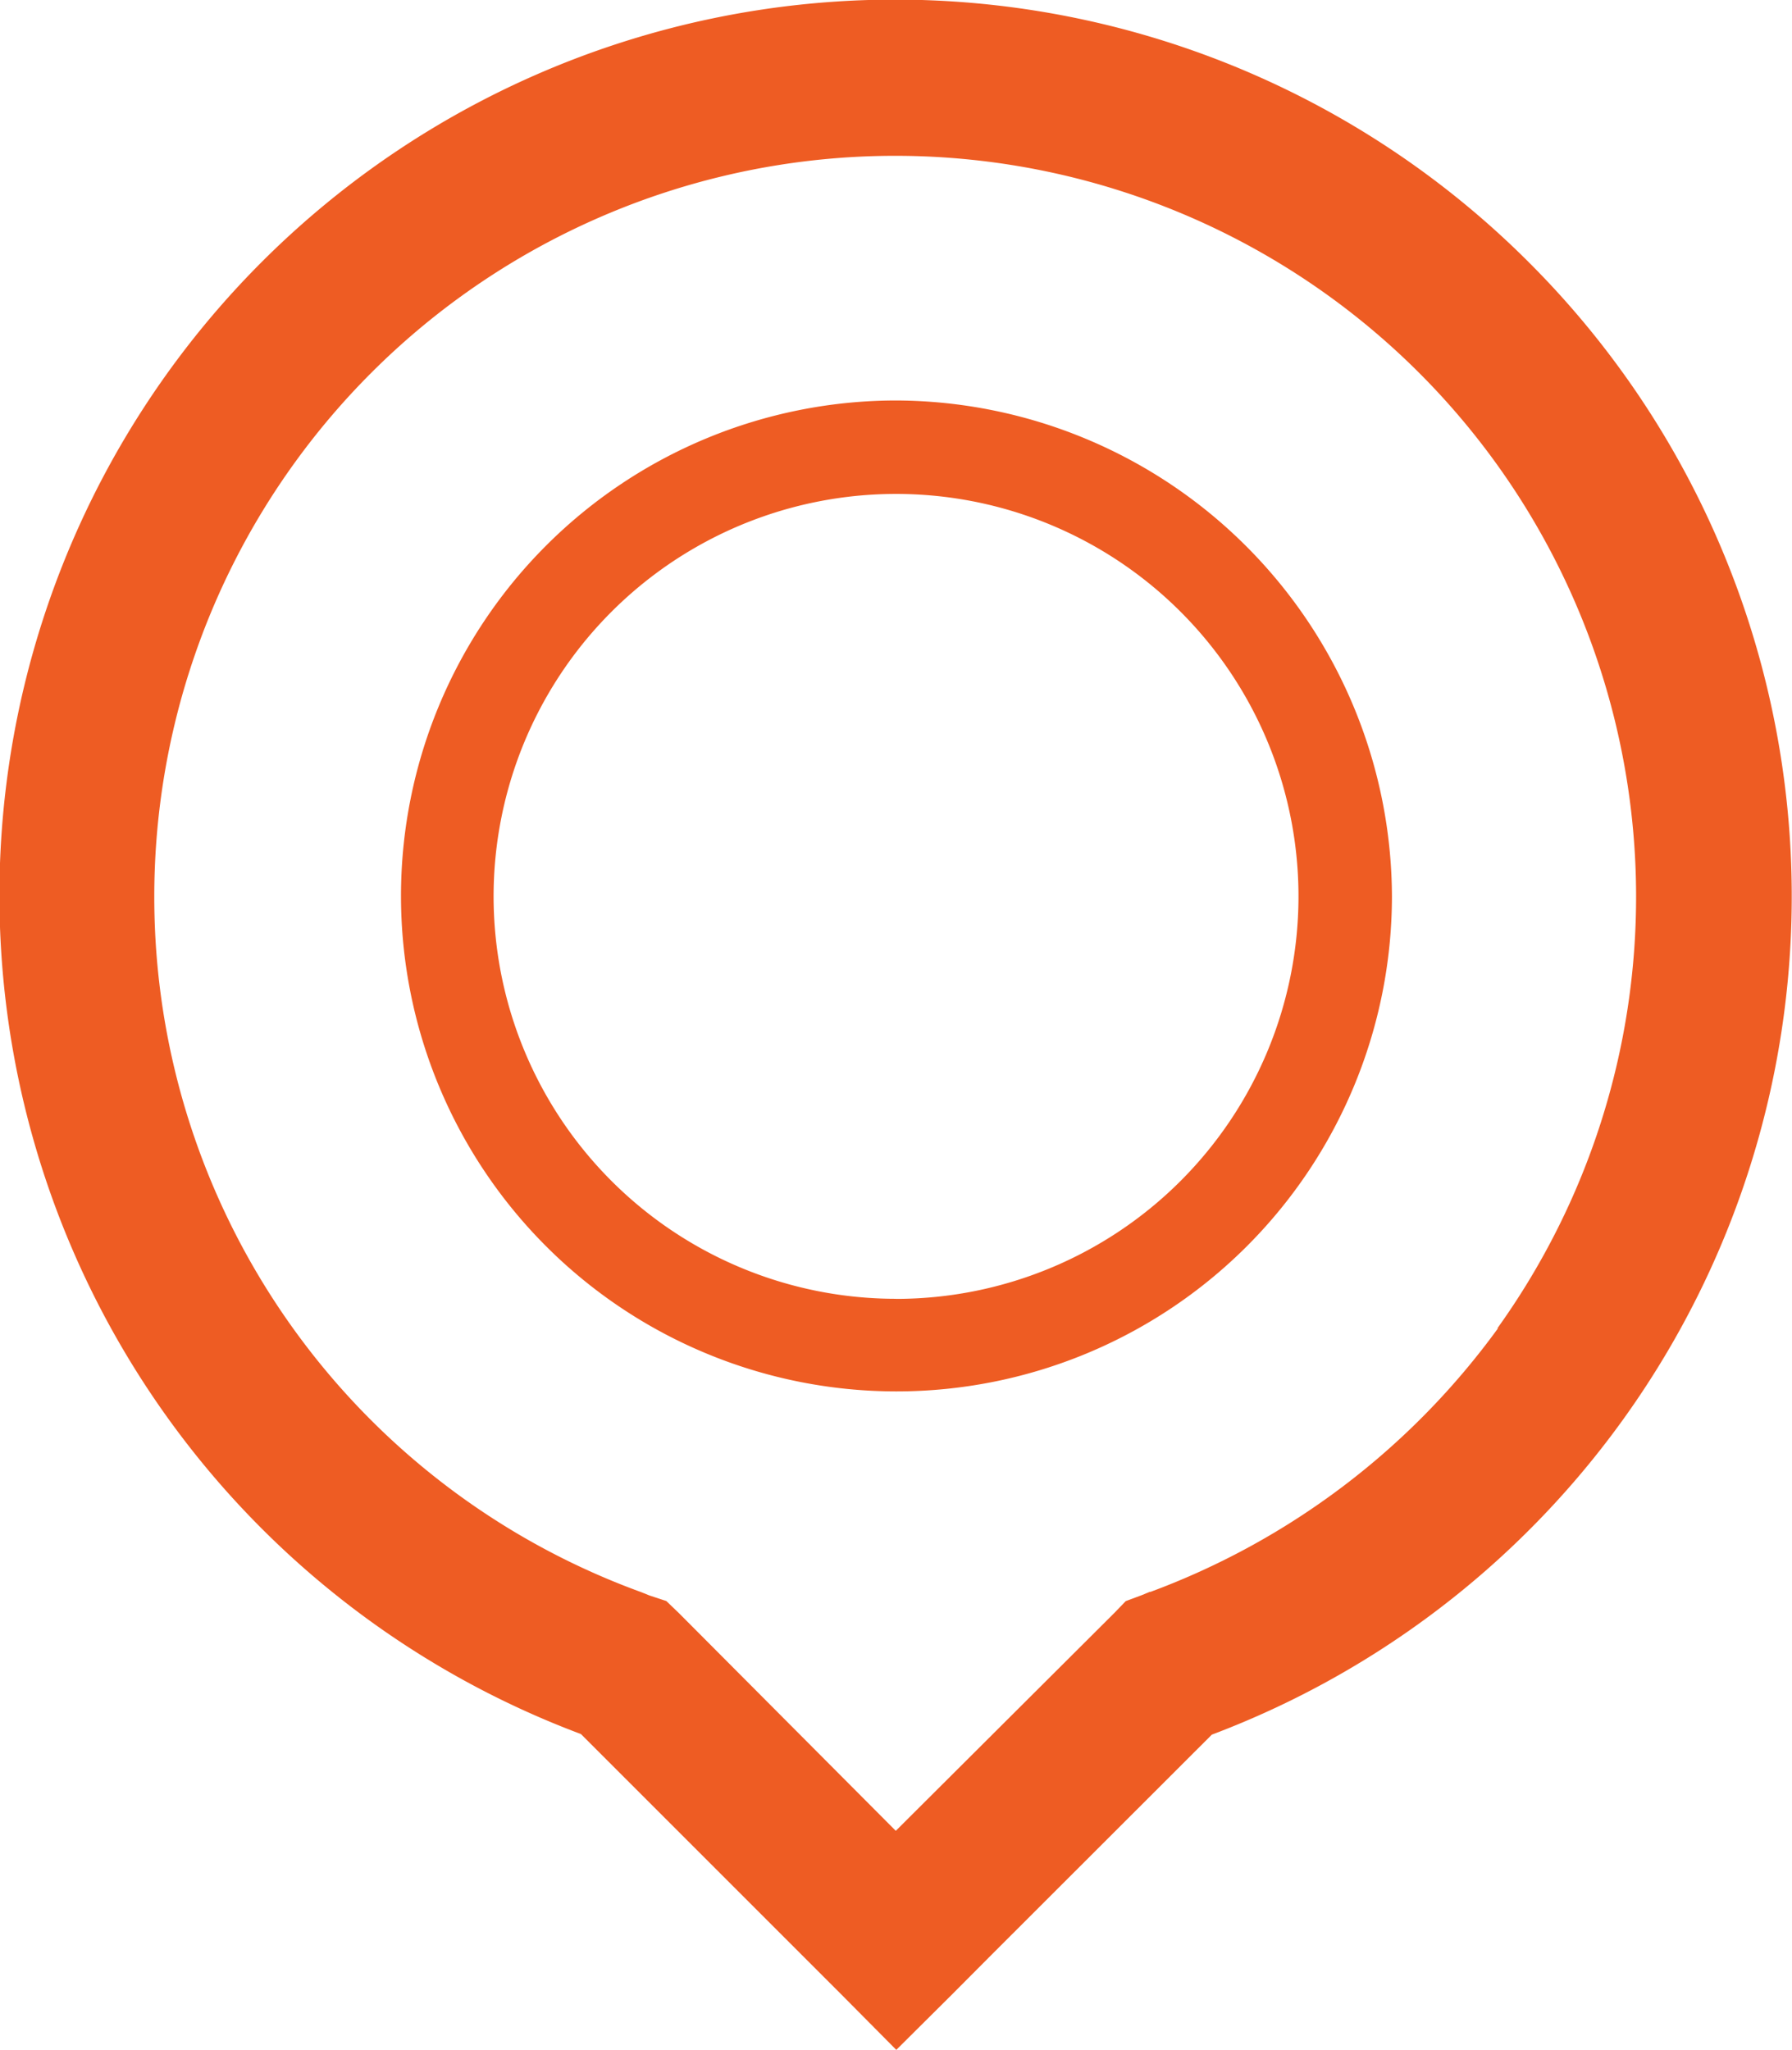 <svg height="24" viewBox="0 0 20.977 24" width="20.977" xmlns="http://www.w3.org/2000/svg" xmlns:xlink="http://www.w3.org/1999/xlink"><clipPath id="a"><path d="m0 0h20.977v24h-20.977z"/></clipPath><g clip-path="url(#a)"><path d="m17.9 3.075a10.485 10.485 0 1 0 -11.1 17.225l3.056 3.056.636.641.645-.641.468-.47 2.581-2.579a10.488 10.488 0 0 0 3.714-17.232m-.365 12.476a8.81 8.81 0 0 1 -4.068 3.085h-.009l-.092.038-.188.07-.132.137-2.56 2.552-2.539-2.549-.147-.141-.2-.066-.094-.038a8.659 8.659 0 0 1 -5.7-8.14 8.673 8.673 0 1 1 15.722 5.052m-7.04-10.862a5.8 5.8 0 1 0 5.806 5.81 5.825 5.825 0 0 0 -5.806-5.81m0 10.516a4.711 4.711 0 1 1 4.712-4.705 4.713 4.713 0 0 1 -4.71 4.706" fill="#ee5c23" transform="translate(0 -.001)"/></g></svg>